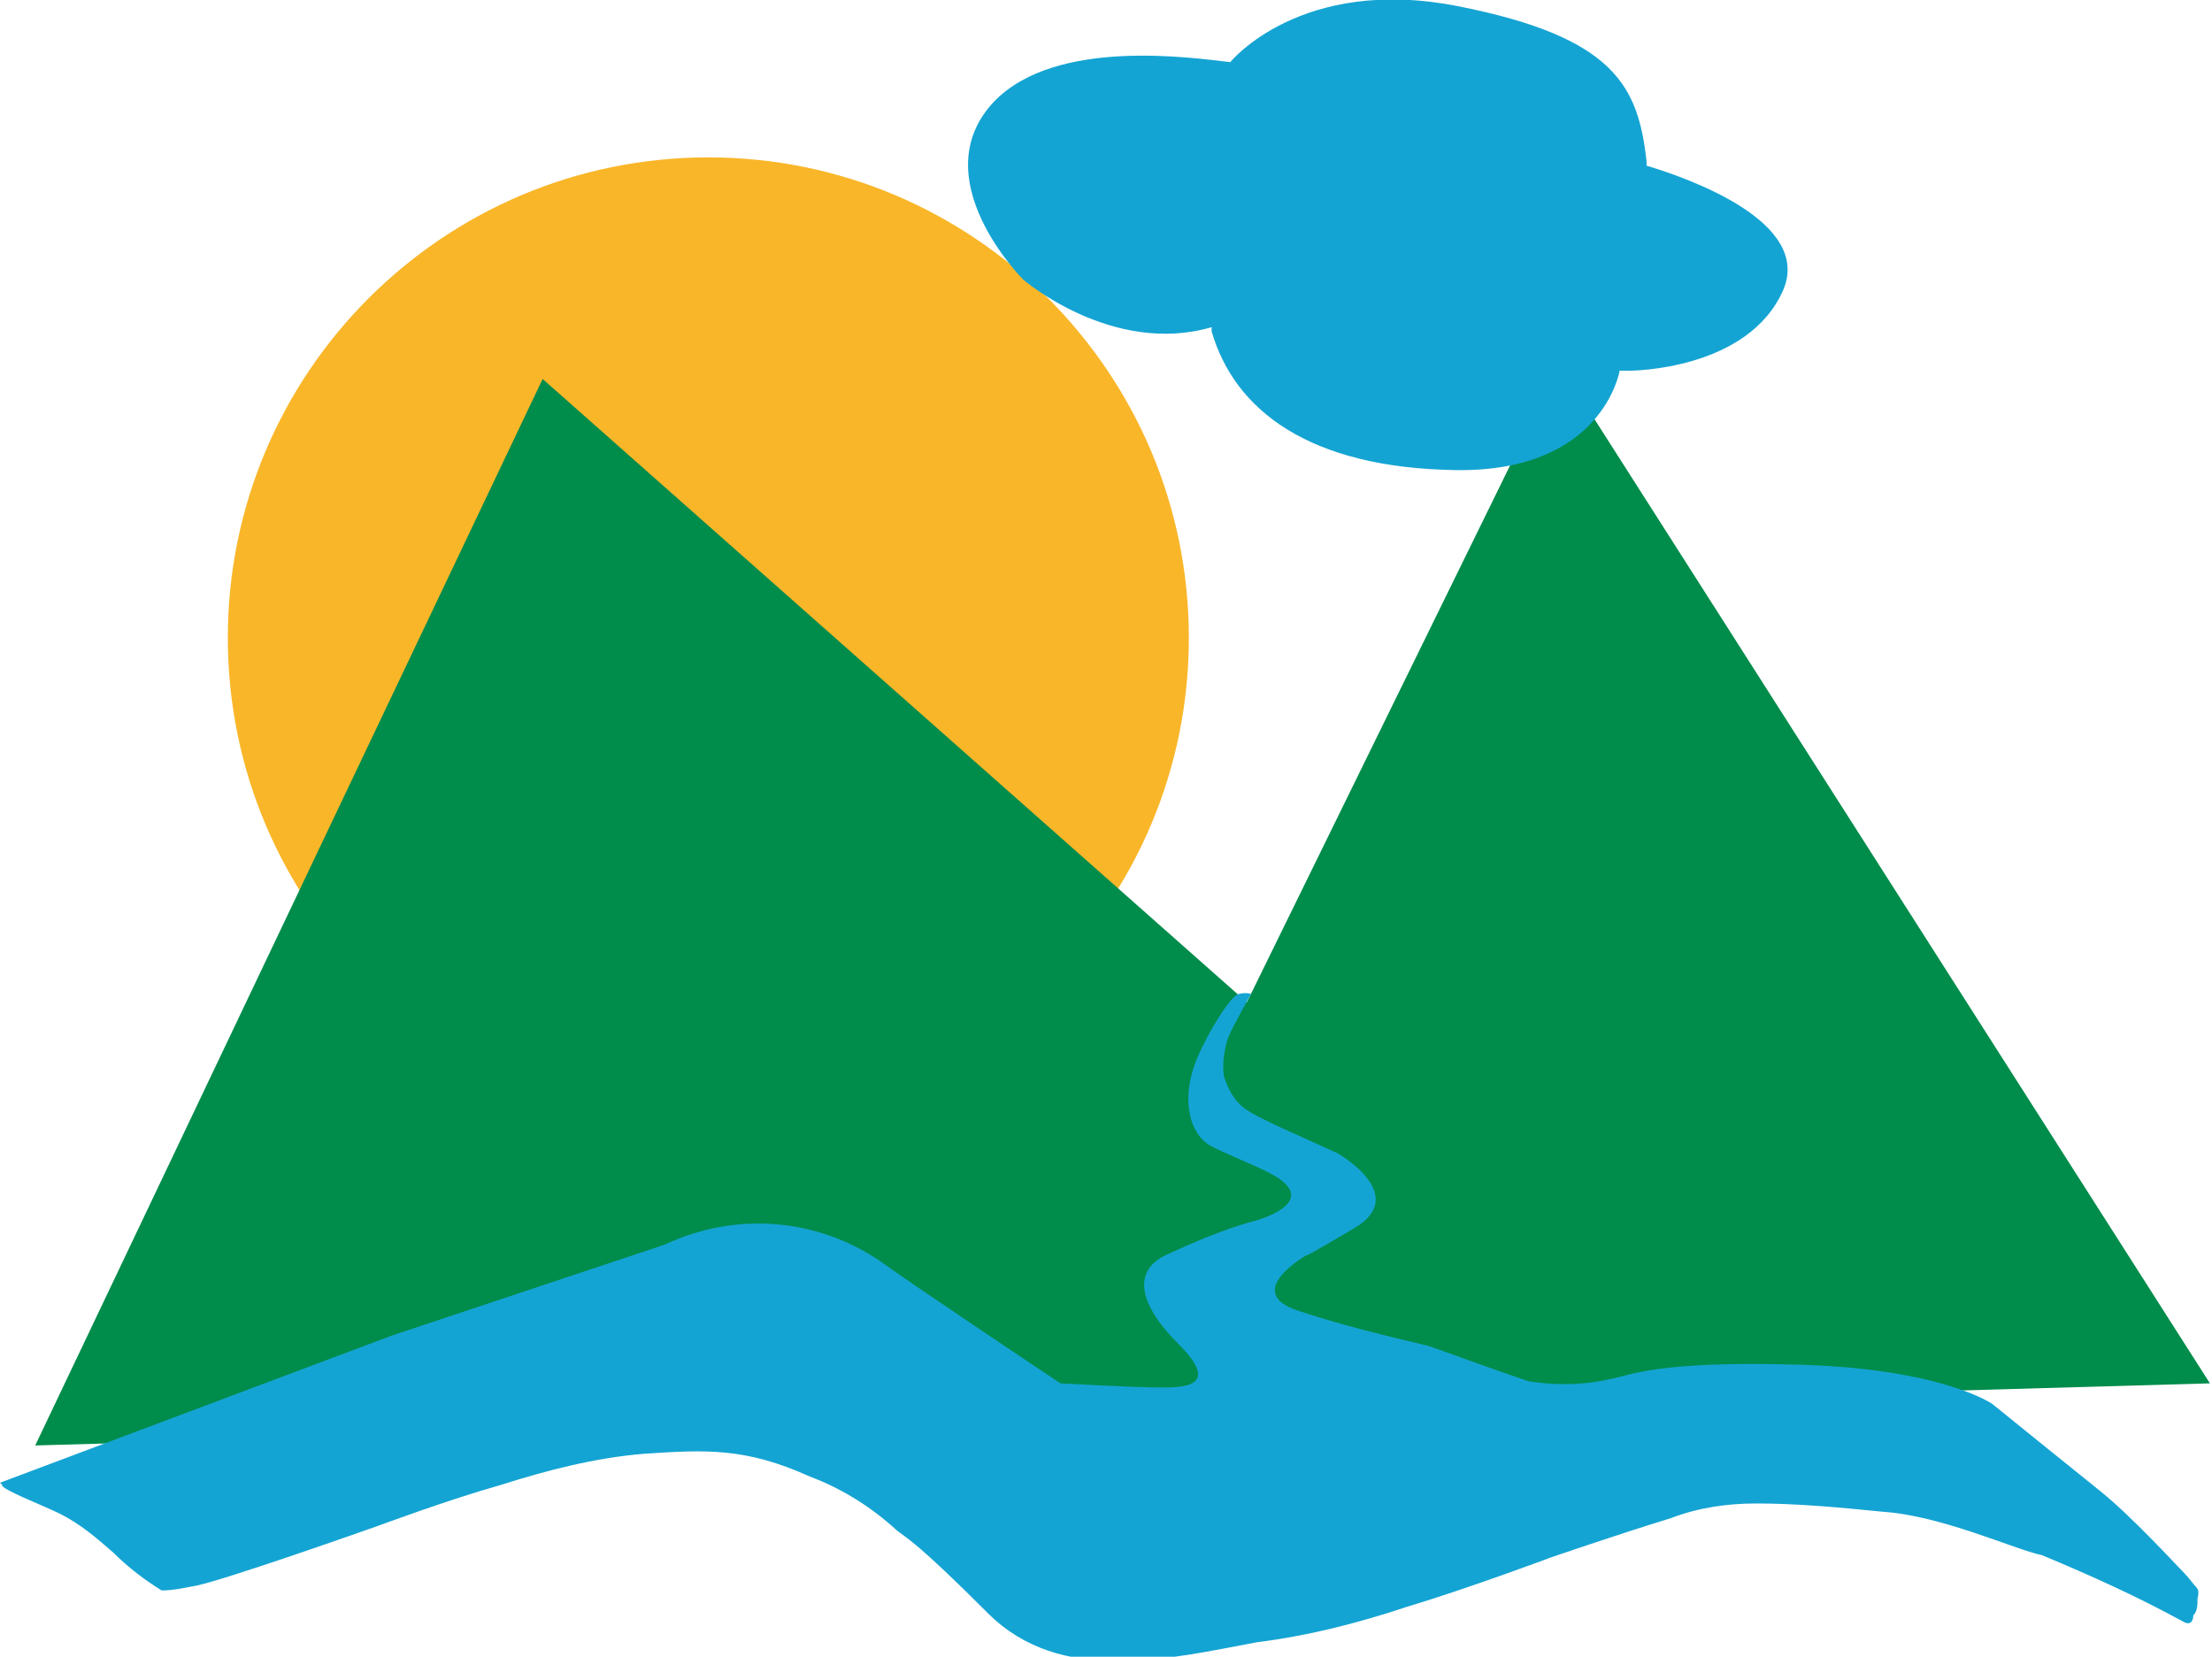 <svg viewBox="0 0 106.8 80" xmlns="http://www.w3.org/2000/svg" xmlns:xlink="http://www.w3.org/1999/xlink"><clipPath id="a"><path d="m0 0h106.8v80h-106.8z"/></clipPath><g clip-path="url(#a)"><path d="m57.4 30.8c0 12.8-10.4 23.2-23.2 23.2s-23.2-10.4-23.2-23.2 10.4-23.2 23.2-23.2c12.8 0 23.2 10.4 23.2 23.2" fill="#f9b629"/><path d="m1.7 69.8 24.5-51.5 34 30.1 15.1-30.8 31.4 49.2z" fill="#008c4b"/><g fill="#14a4d3"><path d="m0 71.6 18.9-7.1 13.2-4.4c3.4-1.6 7.3-1.3 10.4.8 1.5 1.1 8.7 5.9 8.7 5.9s3.6.2 4.8.2c1.1 0 3 0 .9-2.1s-2.1-3.6-.6-4.3c1.3-.6 2.7-1.2 4.1-1.6.5-.1 3.4-1 1-2.3-.5-.3-2.5-1.1-3-1.4-1-.6-1.4-2.3-.6-4.2.5-1.2 1.6-3 2-3.1s.6 0 .6 0-.9 1.6-1.1 2.1c-.2.6-.3 1.3-.2 1.9.2.6.5 1.2 1.1 1.6s2.2 1.1 2.2 1.1l2.2 1s3.5 2 .8 3.6-2.3 1.3-2.3 1.3-3.2 1.8-.4 2.7c2.1.7 4.2 1.2 6.3 1.7 0 0 3.6 1.3 4.8 1.7 1.3.2 2.6.2 3.9-.1 1.1-.2 2.3-.9 9.2-.7s9.3 1.9 9.3 1.9 3.7 3 5.2 4.2 3.7 3.6 4 3.9.5.6.6.7.2.2.1.6c0 .3 0 .6-.2.8 0 0 0 .6-.5.3-2.2-1.2-4.4-2.2-6.8-3.2-1.4-.3-4.8-1.9-7.7-2.1-2-.2-4.1-.4-6.1-.4-1.4 0-2.8.2-4.1.7-2.6.8-5.8 1.9-5.8 1.9s-4 1.5-7 2.4c-2.4.8-4.8 1.4-7.2 1.7-4.3.8-9.5 2.1-13-1.4s-3.9-3.6-4.4-4c-1.2-1.1-2.6-2-4.2-2.6-3.1-1.4-5-1.3-8-1.1-2.4.2-4.7.8-6.9 1.5-2.5.7-6 2-6 2s-7.9 2.8-8.9 2.9c-.5.1-1 .2-1.5.2-.8-.5-1.6-1.1-2.3-1.8-.8-.7-1.6-1.4-2.6-1.9-.8-.4-2.9-1.2-2.8-1.4"/><path d="m79.5 8s0-.1 0-.2c-.4-3.6-1.5-6-9.1-7.5s-11 2.7-11 2.7c-1.8-.2-8.4-1.2-11.4 1.9-3.5 3.7 1.4 8.6 1.4 8.6s4.3 3.7 9.1 2.3v.2c1.1 3.8 4.7 6.6 11.8 6.7s7.9-4.8 7.9-4.8.5 0 .5 0 5.7 0 7.4-3.9c1.4-3.3-4.6-5.4-6.6-6"/></g></g></svg>